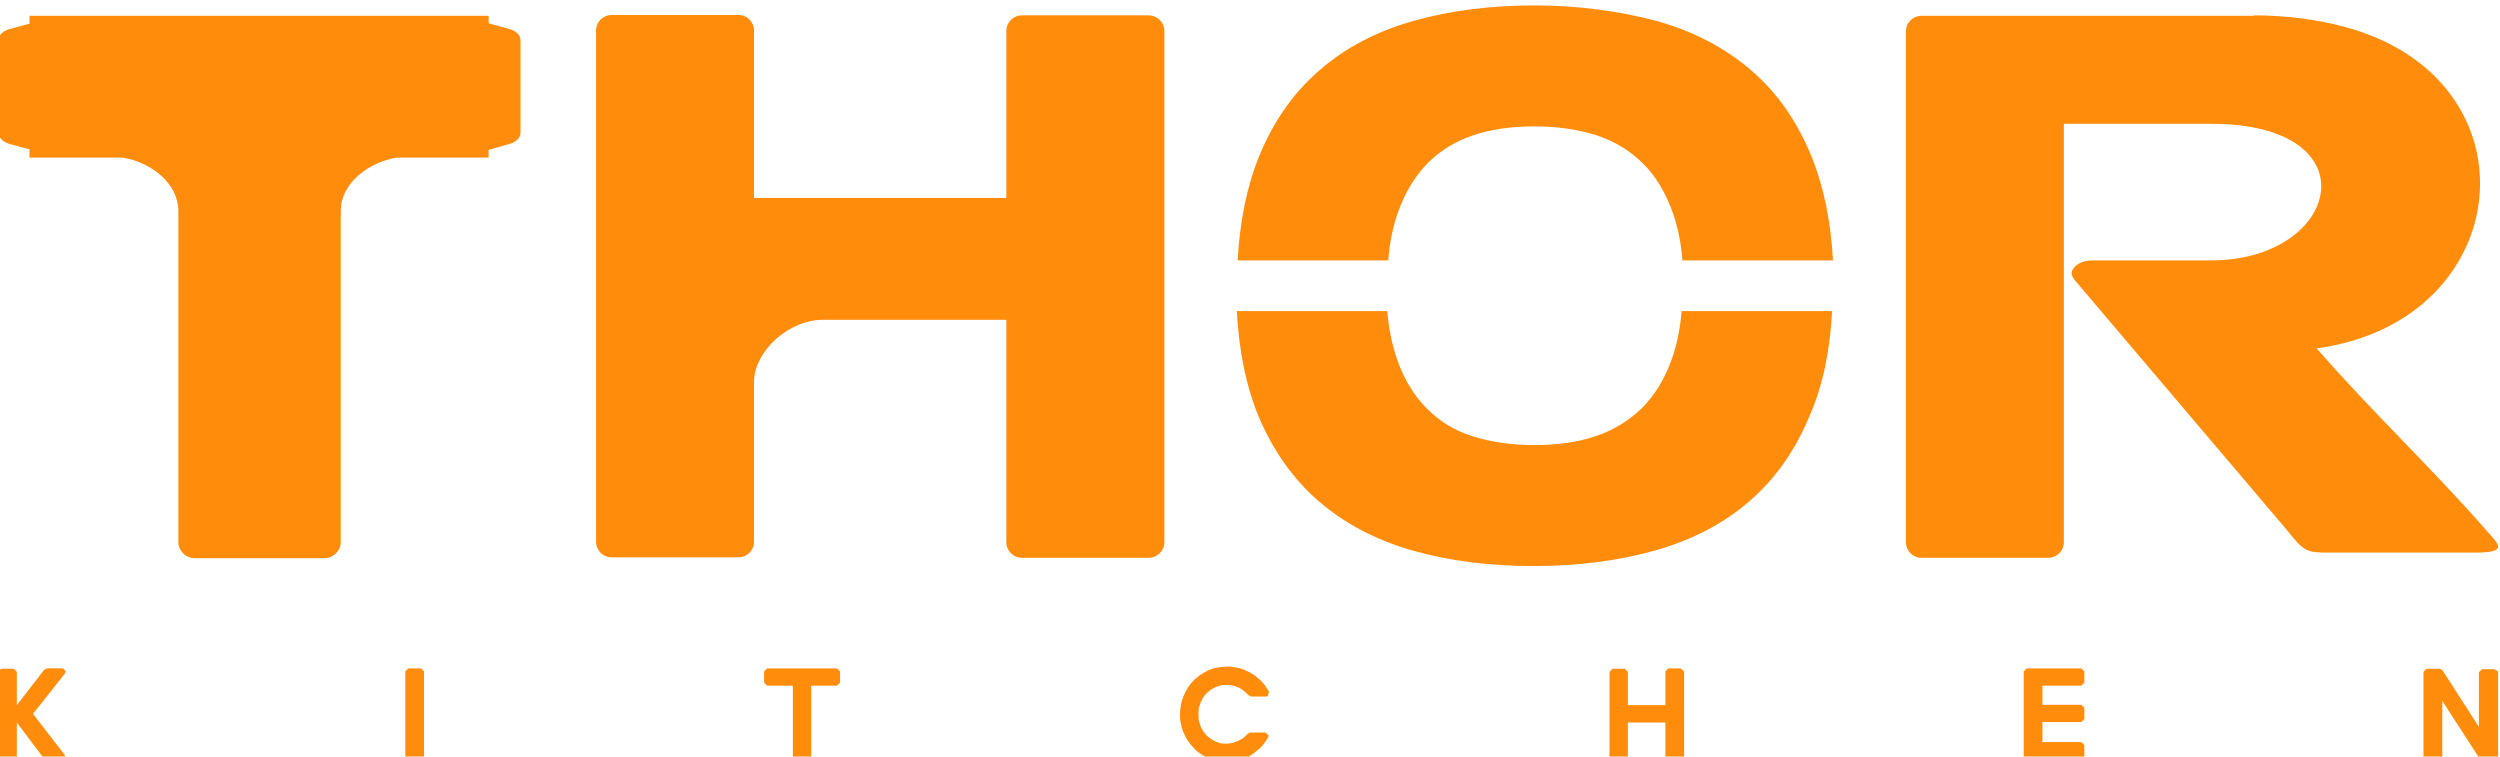 <?xml version="1.0" encoding="UTF-8"?>
<!DOCTYPE svg PUBLIC "-//W3C//DTD SVG 1.1//EN" "http://www.w3.org/Graphics/SVG/1.1/DTD/svg11.dtd">
<!-- Creator: CorelDRAW 2021.5 -->
<svg xmlns="http://www.w3.org/2000/svg" xml:space="preserve" width="68.432mm" height="20.709mm" version="1.1" style="shape-rendering:geometricPrecision; text-rendering:geometricPrecision; image-rendering:optimizeQuality; fill-rule:evenodd; clip-rule:evenodd"
viewBox="0 0 6843.2 2070.9"
 xmlns:xlink="http://www.w3.org/1999/xlink"
 xmlns:xodm="http://www.corel.com/coreldraw/odm/2003">
 <defs>
  <style type="text/css">
   <![CDATA[
    .fil0 {fill:#FF8C0A;fill-rule:nonzero}
   ]]>
  </style>
 </defs>
 <g id="Слой_x0020_1">
  <g>
   <path class="fil0" d="M1337.57 63.54l55.15 15.53c16.55,4.64 32.1,14.24 32.1,31.84l0 251.61c0,16.57 -14.25,27.44 -32.1,32.1l-55.15 15.51 0 21.25 -251.88 0c-81.28,14.25 -152.98,72.49 -152.98,146.02l0 906.82c0,23.52 -20.46,43.74 -44.28,43.74l-355.94 0c-23.82,0 -44.26,-20.22 -44.26,-43.74l0 -906.82c0,-73.53 -71.7,-132.83 -152.99,-146.02l-254.47 0 0 -22.51 -52.54 -14.25c-16.58,-4.66 -32.1,-14.25 -32.1,-32.1l0 -251.61c0,-17.6 14.23,-27.2 32.1,-31.84l52.54 -14.23 0 -21.52 1256.8 0 0 20.22zm5500.43 1774.26l0 233.75 -8.27 8.3 -35.75 0 -7.24 -4.66 -101.47 -156.6 0 152.96 -8.53 8.3 -34.46 0 -8.54 -8.3 0 -232.69 8.54 -8.28 37.01 0 7.05 4.89 99.1 154.32 0 -149.65 8.54 -8.3 33.43 0 10.59 5.96zm-1132.56 0l0 30.8 -8.27 8.29 -106.42 0 0 52.28 106.42 0 8.27 8.29 0 30.84 -8.27 8.25 -106.42 0 0 54.66 106.42 0 8.27 8.24 0 30.84 -8.27 8.25 -149.38 0 -8.27 -8.25 0 -232.49 8.27 -8.29 149.38 0 8.27 8.29zm-1095.52 0l0 233.75 -8.27 8.3 -34.68 0 -8.31 -8.3 0 -93.69 -102.76 0 0 93.69 -8.27 8.3 -33.66 0 -8.31 -8.3 0 -232.69 8.31 -8.28 33.66 0 8.27 8.28 0 91.37 102.76 0 0 -92.43 8.31 -8.29 33.35 0 9.6 8.29zm-1243.59 -13.19l8.27 1.31 9.6 1.26 9.57 2.33 10.86 3.39 10.64 4.9c7.24,3.63 14.21,7 20.43,11.93l14.21 11.89 10.64 11.67 7.24 10.87 5.95 9.31 -3.62 11.89 -3.36 1.3 -41.93 0 -7.24 -3.63 -2.32 -2.32 -4.69 -4.91 -11.93 -9.32 -8.54 -4.94 -9.57 -3.35 -10.59 -2.32 -11.93 -1.31 -15.52 1.31 -14.48 4.66 -13.23 6.98 -11.89 9.59 -9.56 11.9 -6.98 14.25 -4.95 15.53 -1.03 16.57 1.03 16.54 4.95 15.27 0 1.31 6.98 12.96 9.56 11.88 11.89 9.6 13.23 7.22 14.48 4.66 15.52 1.06 16.58 -2.32 15.51 -5.97 14.52 -8.28 11.93 -11.9 5.95 -2.32 41.66 0 8.54 8.25 -1.3 4.94c-7.24,11.88 -14.22,22.51 -23.82,30.79l-14.49 11.93 -14.21 9.32 -15.55 7.23 -15.55 4.65 -15.52 2.34 -14.25 1.29c-8.54,0 -18.11,-1.29 -26.38,-2.32 -8.31,-1.31 -16.85,-4.94 -23.82,-8.29 -7.24,-3.64 -15.51,-7.24 -21.46,-11.88 -7.28,-4.71 -13.23,-9.61 -19.17,-16.59 -5.95,-5.96 -10.86,-11.93 -15.52,-19.16 -4.95,-6.98 -8.3,-14.25 -11.93,-22.5 -3.62,-8.29 -5.98,-15.27 -7.28,-24.88 -2.32,-8.29 -2.32,-16.57 -2.32,-26.13 0,-17.85 3.62,-35.46 10.6,-51.02 3.65,-8.25 7.28,-15.52 11.93,-22.5 4.91,-7.24 9.56,-13.19 15.55,-18.91 6.21,-5.92 12.16,-10.87 19.13,-15.53 7.28,-4.66 14.52,-8.29 21.5,-11.92 8.54,-3.59 15.51,-5.93 24.09,-6.99 8.27,-1.26 16.54,-2.57 25.08,-2.57l8.31 0zm-1066.82 13.19l0 30.8 -8.54 8.29 -70.42 0 0 193.4 -8.25 8.25 -33.66 0 -8.28 -8.25 0 -193.4 -70.42 0 -8.3 -8.29 0 -30.8 8.3 -8.29 191.03 0 8.54 8.29zm-1147.02 -8.29l8.27 8.29 0 232.49 -8.27 8.25 -34.7 0 -8.28 -8.25 0 -232.49 8.28 -8.29 34.7 0zm-972.58 8.29l-2.32 5.97 -87.25 110.28 87.25 112.84 -1.3 11.65 -4.65 1.31 -44.27 0 -7 -3.61 -74.29 -98.38 0 93.69 -8.28 8.3 -34.69 0 -8.28 -8.3 0 -232.69 8.28 -8.28 34.69 0 8.28 8.28 0 91.37 75.33 -97.33 7.25 -3.39 44.27 0 6.98 8.29zm5989.17 -1795.75c88.54,0 170.83,10.87 247.21,31.04 540.02,143.44 473.21,806.92 -75.05,880.44 158.68,181.71 308.05,319.44 466.99,500.91 32.36,36.76 58.51,58.25 -34.68,58.25l-395.3 0c-65.75,0 -70.66,-2.34 -117.28,-60.59l-579.32 -682.37c-11.93,-14.25 -15.55,-25.12 -3.66,-38.07 11.93,-12.94 28.78,-18.91 51.5,-18.91l323.64 0c353.6,0 445.76,-373.8 0,-373.8l-403.84 0 0 1145.27c0,23.52 -18.9,42.68 -42.99,42.68l-346.39 0c-23.79,0 -42.96,-19.16 -42.96,-42.68l0 -1398.17c0,-23.82 19.17,-42.73 42.96,-42.73l909.17 0 0 -1.27zm-3025.12 0c24.05,0 43.22,19.16 43.22,42.72l0 1399.45c0,23.52 -19.17,42.68 -43.22,42.68l-346.36 0c-23.82,0 -42.95,-19.16 -42.95,-42.68l0 -608.87 -501.72 0c-94.49,0 -188.98,86.46 -188.98,170.85l0 436.71c0,23.8 -18.91,42.71 -42.95,42.71l-346.38 0c-23.82,0 -42.97,-18.91 -42.97,-42.71l0 -1399.2c0,-23.81 19.15,-42.71 42.97,-42.71l346.38 0c24.04,0 42.95,18.9 42.95,42.71l0 458.19 690.7 0 0 -457.13c0,-23.56 19.13,-42.72 42.95,-42.72l346.36 0zm1871.09 809.5l-412.1 0c-3.66,48.63 -13.23,92.66 -26.42,130.45 -19.17,54.61 -46.61,99.65 -82.33,135.4 -35.98,34.42 -77.64,60.57 -127.87,77.11 -50.24,16.59 -105.09,23.81 -167.26,23.81 -61.06,0 -117.24,-8.25 -167.21,-23.81 -50.2,-15.53 -92.12,-41.42 -126.81,-77.11 -34.72,-34.44 -62.17,-79.49 -81.34,-135.4 -12.88,-37.79 -22.49,-81.82 -26.14,-130.45l-412.11 0c5.98,107.94 25.12,202.95 57.25,282.39 39.6,96.3 95.52,175.8 166.18,237.39 71.7,61.86 157.65,106.92 256.79,135.38 100.43,28.49 210.21,42.73 332.14,42.73 120.59,0 231.66,-14.24 333.39,-42.73 100.21,-28.46 187.46,-73.52 258.12,-135.38 71.43,-61.59 126.58,-141.09 165.92,-237.39 34.68,-79.44 53.86,-174.45 59.8,-282.39zm-814.91 -836.7c-120.63,0 -231.7,14.26 -332.14,42.73 -100.2,28.47 -186.38,73.51 -256.78,135.39 -71.73,61.59 -126.58,141.08 -166.22,238.41 -32.1,80.79 -51.23,174.48 -57.21,281.37l412.14 0c3.62,-48.64 13.22,-92.67 26.41,-130.69 19.14,-54.38 46.58,-99.67 81.27,-135.15 34.45,-34.44 76.38,-60.58 126.58,-77.13 50.23,-16.58 105.08,-23.8 167.21,-23.8 60.87,0 117.01,8.25 167.25,23.8 50.2,16.55 91.94,41.42 127.88,77.13 35.71,34.42 62.13,79.48 82.33,135.15 13.19,38.02 22.79,82.05 26.41,130.69l412.11 0c-5.95,-106.89 -25.12,-200.58 -57.44,-281.37 -39.38,-97.33 -94.26,-176.82 -165.96,-238.41 -71.73,-61.88 -157.64,-106.92 -258.12,-135.39 -103.79,-27.17 -215.08,-42.73 -335.72,-42.73z"/>
  </g>
 </g>
</svg>
